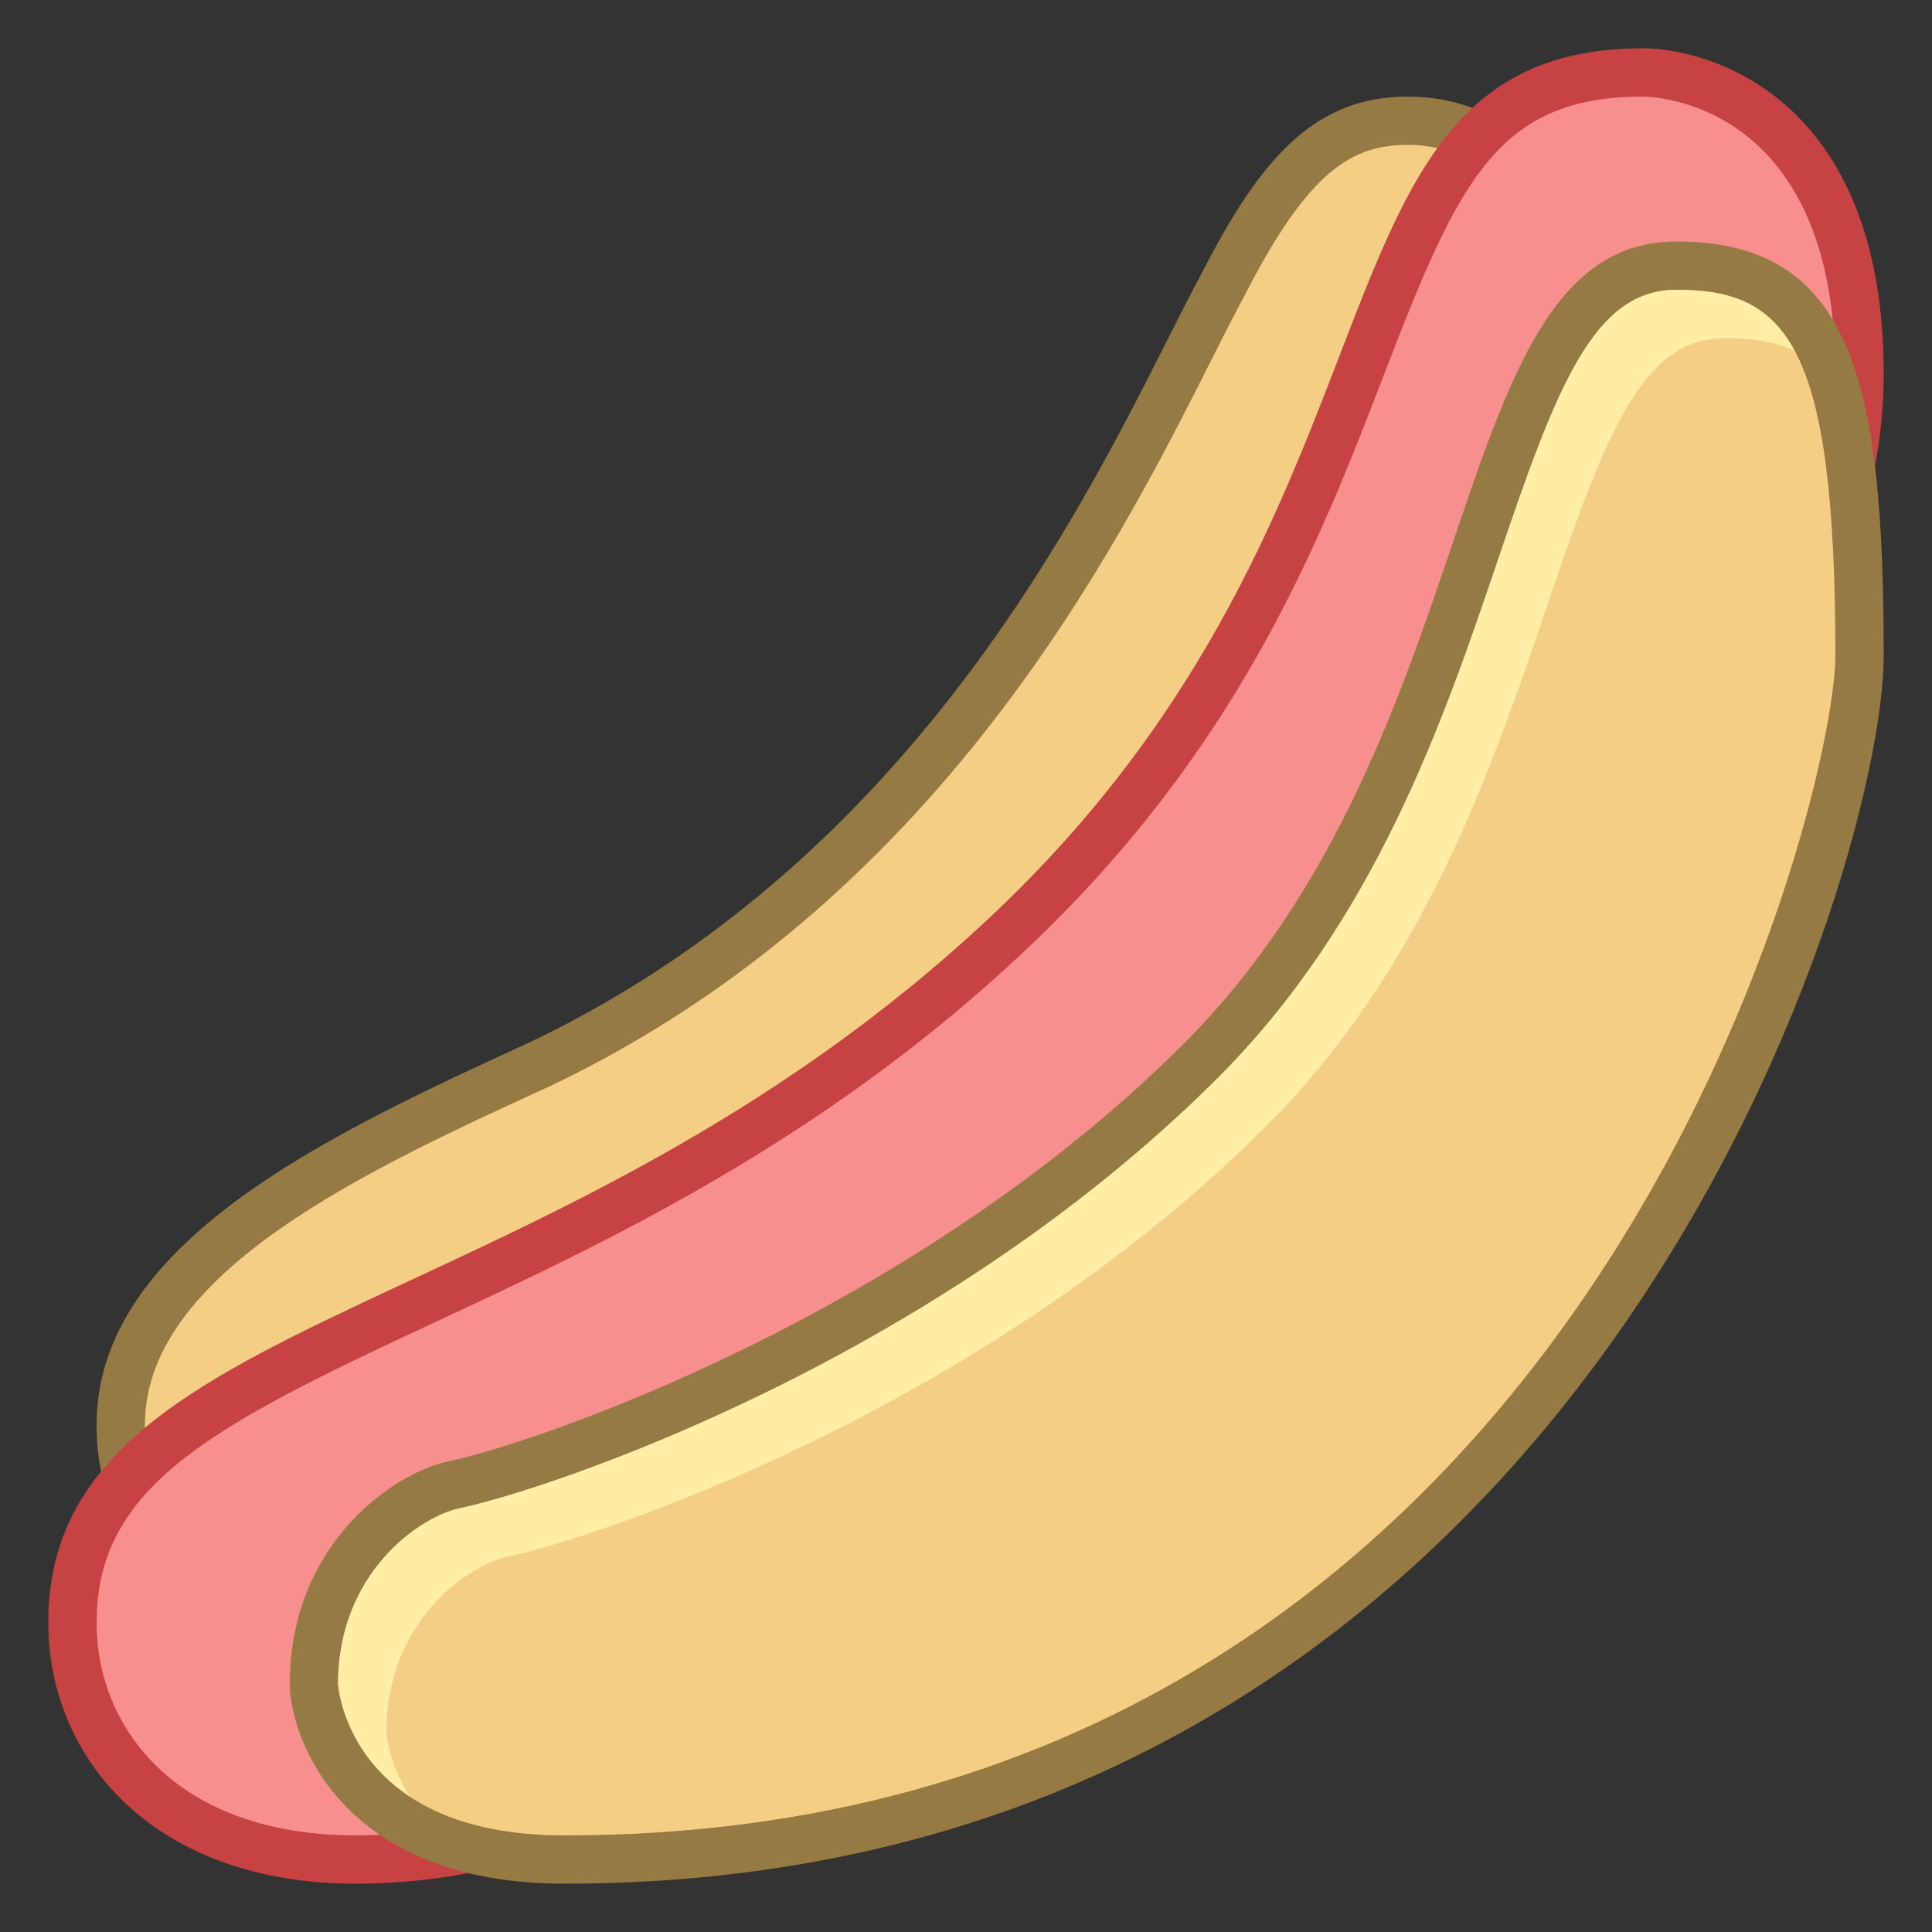 <?xml version="1.0" encoding="iso-8859-1"?>
<!-- Generator: Adobe Illustrator 20.1.0, SVG Export Plug-In . SVG Version: 6.00 Build 0)  -->
<svg version="1.1" id="Layer_1" xmlns="http://www.w3.org/2000/svg" xmlns:xlink="http://www.w3.org/1999/xlink" x="0px" y="0px"
	 viewBox="0 0 40 40" style="enable-background:new 0 0 40 40;" xml:space="preserve">
<rect x="0" y="0" width="40" height="40" fill="#333333" stroke="none"/>
<g>
	<path style="fill:#F5CE85;" d="M7.93,32.87c-1.328,0-2.189-0.093-2.524-0.173C4,32.362,2.5,31.812,2.5,29.497
		c0-3.493,4.812-5.694,8.677-7.463c7.885-3.766,11.506-10.943,13.452-14.799c0.264-0.522,0.497-0.984,0.705-1.368
		c1.274-2.489,2.27-3.367,3.809-3.367c3.511,0,4.602,5.116,4.74,5.854c-0.663,2.741-9.95,18.308-13.959,21.535
		C17.194,32.087,11.938,32.87,7.93,32.87L7.93,32.87z"/>
	<path style="fill:#967A44;" d="M29.143,3c2.987,0,4.035,4.384,4.228,5.339c-0.794,2.772-9.9,18.054-13.76,21.161
		c-2.629,2.116-7.759,2.87-11.683,2.87c-1.201,0-2.074-0.08-2.406-0.159C4.193,31.895,3,31.449,3,29.497
		c0-3.171,4.649-5.298,8.4-7.015c8.032-3.835,11.703-11.112,13.676-15.021c0.261-0.517,0.492-0.975,0.71-1.377
		C27.106,3.505,28.016,3,29.143,3 M29.143,2c-1.903,0-3.028,1.246-4.247,3.628c-1.739,3.195-5.136,11.754-13.926,15.951
		C6.792,23.491,2,25.727,2,29.497c0,2.798,2.046,3.391,3.29,3.687c0.448,0.107,1.401,0.186,2.638,0.186
		c3.495,0,9.258-0.635,12.31-3.091c4.132-3.325,13.651-19.294,14.155-21.914C34.393,8.365,33.387,2,29.143,2L29.143,2z"/>
</g>
<g>
	<path style="fill:#F78F8F;" d="M7.376,38.5c-4.059,0-5.876-2.466-5.876-4.909c0-3.272,2.878-4.613,7.236-6.642
		c3.554-1.655,7.978-3.715,12.125-7.614c4.385-4.122,6.025-8.38,7.343-11.801c1.45-3.763,2.325-6.034,5.812-6.034
		c0.183,0,4.484,0.071,4.484,6.24c0,4.093-2.651,8.767-10.132,17.859C21.148,32.376,14.073,38.5,7.376,38.5z"/>
	<path style="fill:#C74343;" d="M34.016,2C34.179,2,38,2.065,38,7.74c0,3.954-2.612,8.534-9.978,17.492
		C20.852,31.966,13.877,38,7.376,38C3.662,38,2,35.785,2,33.59c0-2.822,2.382-4.063,6.947-6.188c3.587-1.67,8.05-3.748,12.257-7.703
		c4.468-4.2,6.131-8.517,7.467-11.986C30.197,3.752,30.999,2,34.016,2 M34.016,1c-7.259,0-4.388,9.407-13.498,17.971
		S1,27.074,1,33.59C1,36.405,3.178,39,7.376,39c6.617,0,13.329-5.521,21.378-13.083C36.302,16.742,39,11.986,39,7.74
		C39,1.962,35.326,1,34.016,1L34.016,1z"/>
</g>
<g>
	<path style="fill:#F5CE85;" d="M11.685,38.5c-4.232,0-5.185-2.691-5.185-3.635c0-2.656,1.957-3.926,2.905-4.125
		c1.666-0.349,9.647-2.999,15.418-8.739c3.221-3.203,4.613-7.312,5.731-10.612C31.83,7.628,32.651,5.5,34.709,5.5
		c2.905,0,3.791,1.887,3.791,8.073C38.5,16.68,33.174,38.5,11.685,38.5z"/>
	<path style="fill:#967A44;" d="M34.709,6C36.985,6,38,7.093,38,13.573C38,16.618,32.774,38,11.684,38C7.201,38,7,34.897,7,34.866
		c0-2.328,1.722-3.471,2.507-3.636c1.805-0.378,9.753-2.991,15.669-8.874c3.304-3.286,4.717-7.456,5.852-10.806
		C32.229,8.005,32.992,6,34.709,6 M34.709,5c-4.879,0-3.757,10.2-10.238,16.646c-5.627,5.597-13.375,8.229-15.169,8.605
		C8.114,30.5,6,31.995,6,34.866C6,35.905,7.005,39,11.684,39C32.693,39,39,18.126,39,13.573C39,7.883,38.343,5,34.709,5L34.709,5z"
		/>
</g>
<g>
	<path style="fill:#FFEEA3;" d="M8,35.866c0-2.328,1.722-3.471,2.507-3.636c1.805-0.378,9.753-2.991,15.669-8.875
		c3.304-3.286,4.717-7.456,5.852-10.806C33.229,9.005,33.992,7,35.709,7c0.555,0,1.034,0.067,1.442,0.259
		C36.612,6.263,35.809,6,34.709,6c-1.716,0-2.479,2.005-3.68,5.549c-1.135,3.35-2.548,7.52-5.852,10.806
		c-5.916,5.884-13.864,8.497-15.669,8.875C8.722,31.394,7,32.538,7,34.866c0,0.021,0.097,1.403,1.483,2.325
		C8.043,36.503,8,35.88,8,35.866z"/>
</g>
</svg>
